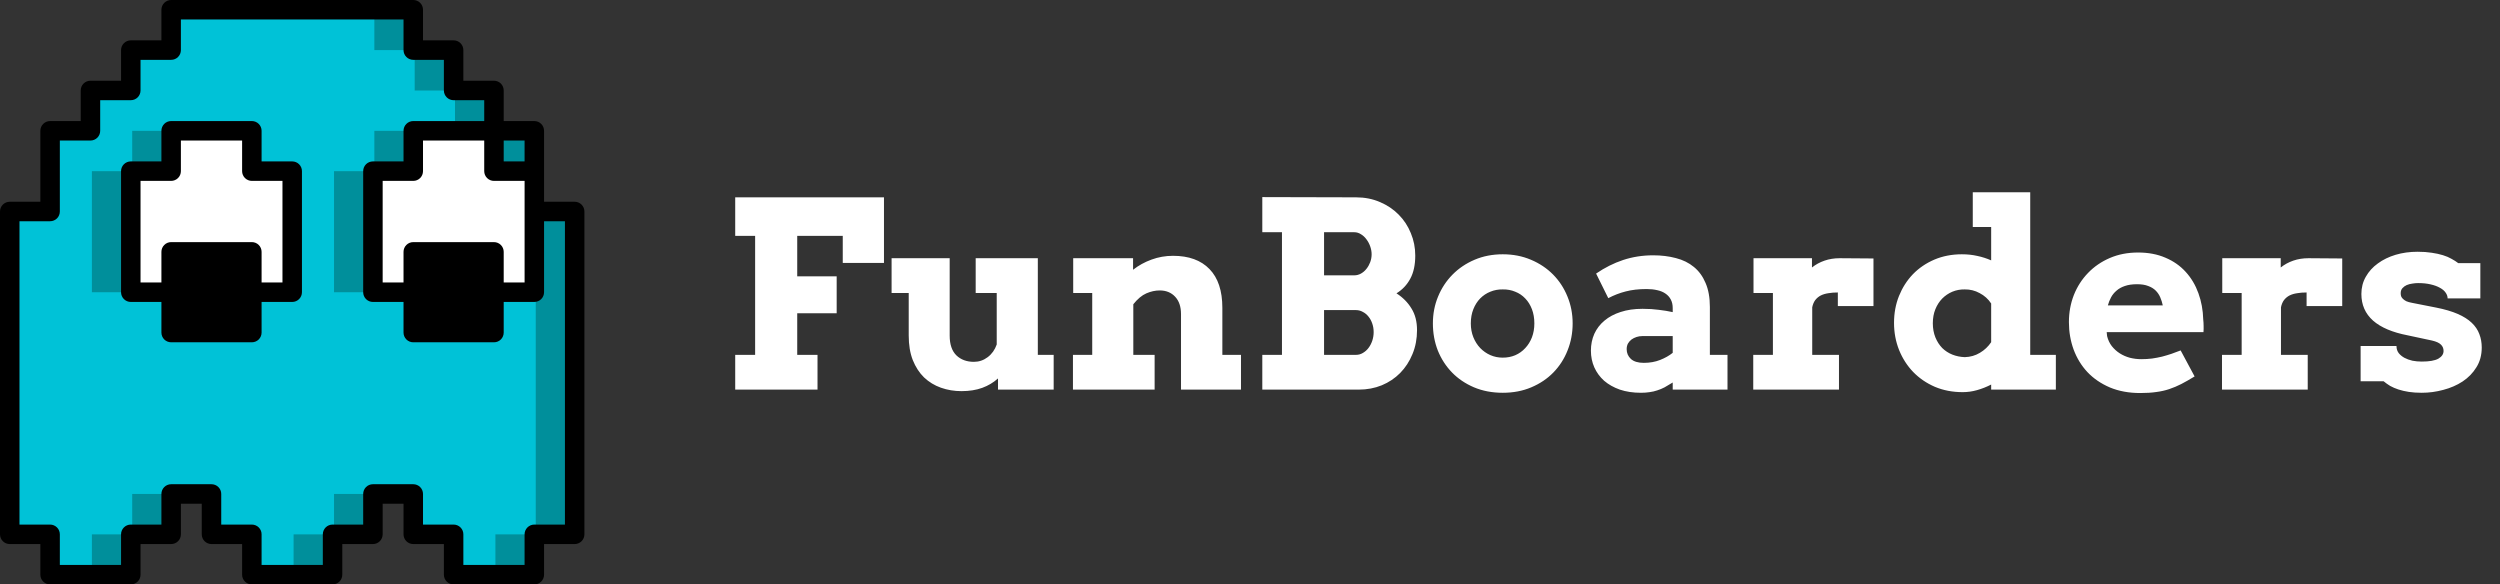 <svg width="154" height="36" viewBox="0 0 154 36" fill="none" xmlns="http://www.w3.org/2000/svg">
<rect x="0" y="0" width="154" height="36" fill="#333333" stroke="none"/>
<g clip-path="url(#clip0_1987_1925)">
<path d="M18.001 10.544V18.001H15.515V20.487H10.544V18.001H8.059V10.544H10.544V8.059H15.515V10.544H18.001Z" fill="white"/>
<path d="M15.517 10.543V8.059H10.543V10.543H8.059V18.001H10.543V20.485H15.517V18.001H18.001V10.543H15.517Z" fill="white"/>
<path d="M32.919 10.543V18.001H30.429V20.485H25.461V18.001H22.977V10.543H25.461V8.059H30.429V10.543H32.919Z" fill="white"/>
<path d="M15.515 15.516H10.543V20.487H15.515V15.516Z" fill="#336A93"/>
<path d="M30.429 15.516H25.457V20.487H30.429V15.516Z" fill="#336A93"/>
<path d="M18.001 10.544V18.001H15.515V20.487H10.544V18.001H8.059V10.544H10.544V8.059H15.515V10.544H18.001Z" fill="white"/>
<path d="M15.517 10.543V8.059H10.543V10.543H8.059V18.001H10.543V20.485H15.517V18.001H18.001V10.543H15.517Z" fill="white"/>
<path d="M32.916 8.059H30.426V10.543H32.916V8.059Z" fill="#008F9B"/>
<path d="M32.915 10.543V18.001H30.425V20.485H25.457V18.001H22.973V10.543H25.457V8.059H30.425V10.543H32.915Z" fill="white"/>
<path d="M32.918 13.028V18.002H30.428V15.518H25.46V18.002H22.976V10.544H25.46V8.06H30.428V5.576H27.944V3.086H25.46V0.602H10.544V3.086H8.06V5.576H5.576V8.06H3.086V13.027H0.602V32.917H3.086V35.401H8.06V32.917H10.543V30.428H13.027V32.917H15.518V35.401H20.485V32.917H22.976V30.428H25.459V32.917H27.944V35.401H32.917V32.917H35.401V13.027H32.918V13.028ZM18.002 18.002H15.518V15.518H10.544V18.002H8.06V10.544H10.544V8.06H15.518V10.544H18.002V18.002Z" fill="#008F9B"/>
<path d="M32.918 13.028V18.002H28.028V15.518H25.46V18.002H20.576V10.544H23.06V8.06H28.028V5.576H25.544V3.086H23.06V0.602H10.544V3.086H8.06V5.576H5.576V8.06H3.086V13.027H0.602V32.917H3.086V35.401H5.66V32.917H8.144V30.428H13.027V32.917H15.518V35.401H18.085V32.917H20.576V30.428H25.459V32.917H27.944V35.401H30.517V32.917H33.002V13.027H32.918V13.028ZM18.002 18.002H13.118V15.518H10.544V18.002H5.66V10.544H8.144V8.06H15.518V10.544H18.002V18.002Z" fill="#00C2D7"/>
<path d="M15.515 15.516H10.543V20.487H15.515V15.516Z" fill="black"/>
<path d="M30.429 15.516H25.457V20.487H30.429V15.516Z" fill="black"/>
<path d="M18 9.943H16.114V8.057C16.114 7.898 16.051 7.745 15.938 7.633C15.826 7.52 15.673 7.457 15.514 7.457H10.543C10.383 7.457 10.231 7.52 10.118 7.633C10.006 7.745 9.943 7.898 9.943 8.057V9.943H8.057C7.898 9.943 7.745 10.006 7.633 10.118C7.52 10.231 7.457 10.383 7.457 10.543V18C7.457 18.159 7.52 18.312 7.633 18.424C7.745 18.537 7.898 18.6 8.057 18.6H9.943V20.485C9.943 20.645 10.006 20.797 10.118 20.91C10.231 21.022 10.383 21.085 10.543 21.085H15.514C15.673 21.085 15.826 21.022 15.938 20.91C16.051 20.797 16.114 20.645 16.114 20.485V18.6H18C18.159 18.6 18.312 18.537 18.424 18.424C18.537 18.312 18.6 18.159 18.6 18V10.543C18.6 10.383 18.537 10.231 18.424 10.118C18.312 10.006 18.159 9.943 18 9.943ZM14.914 19.885H11.143V16.114H14.914V19.885ZM17.4 17.4H16.114V15.514C16.114 15.355 16.051 15.202 15.939 15.09C15.826 14.977 15.673 14.914 15.514 14.914H10.543C10.383 14.914 10.231 14.977 10.118 15.09C10.006 15.203 9.943 15.355 9.943 15.514V17.4H8.657V11.143H10.543C10.702 11.143 10.854 11.079 10.967 10.967C11.08 10.854 11.143 10.702 11.143 10.543V8.657H14.914V10.543C14.914 10.702 14.977 10.854 15.09 10.967C15.203 11.079 15.355 11.143 15.514 11.143H17.4V17.4H17.4Z" fill="black"/>
<path d="M35.4 12.428H33.514V8.057C33.514 7.898 33.451 7.745 33.339 7.633C33.226 7.52 33.074 7.457 32.914 7.457H31.028V5.572C31.028 5.413 30.965 5.26 30.853 5.147C30.74 5.035 30.587 4.972 30.428 4.972H28.543V3.086C28.543 2.926 28.48 2.774 28.367 2.661C28.255 2.549 28.102 2.485 27.943 2.486H26.057V0.6C26.057 0.441 25.994 0.288 25.882 0.176C25.769 0.063 25.616 -7.02538e-05 25.457 5.86613e-08H10.543C10.384 -7.02538e-05 10.231 0.063 10.118 0.176C10.006 0.288 9.943 0.441 9.943 0.6V2.486H8.057C7.898 2.485 7.745 2.549 7.633 2.661C7.52 2.774 7.457 2.926 7.457 3.086V4.972H5.572C5.413 4.972 5.26 5.035 5.147 5.147C5.035 5.26 4.972 5.413 4.972 5.572V7.457H3.086C2.926 7.457 2.774 7.52 2.661 7.633C2.549 7.745 2.485 7.898 2.486 8.057V12.428H0.6C0.441 12.428 0.288 12.491 0.176 12.604C0.063 12.716 -7.02538e-05 12.869 5.86613e-08 13.028V32.914C-7.02538e-05 33.074 0.063 33.226 0.176 33.339C0.288 33.451 0.441 33.514 0.6 33.514H2.486V35.4C2.485 35.559 2.549 35.712 2.661 35.824C2.774 35.937 2.926 36 3.086 36H8.057C8.216 36 8.369 35.937 8.482 35.824C8.594 35.712 8.657 35.559 8.657 35.4V33.514H10.543C10.702 33.514 10.855 33.451 10.967 33.339C11.08 33.226 11.143 33.074 11.143 32.914V31.028H12.428V32.914C12.428 33.074 12.491 33.226 12.604 33.339C12.716 33.451 12.869 33.514 13.028 33.514H14.914V35.4C14.914 35.559 14.977 35.712 15.09 35.824C15.203 35.937 15.355 36 15.514 36H20.485C20.645 36 20.797 35.937 20.91 35.824C21.022 35.712 21.085 35.559 21.085 35.4V33.514H22.971C23.131 33.514 23.283 33.451 23.396 33.339C23.508 33.226 23.572 33.074 23.572 32.914V31.028H24.857V32.914C24.857 33.074 24.92 33.226 25.033 33.339C25.145 33.451 25.298 33.514 25.457 33.514H27.343V35.4C27.343 35.559 27.406 35.712 27.518 35.824C27.631 35.937 27.783 36 27.942 36H32.914C33.073 36 33.226 35.937 33.339 35.824C33.451 35.712 33.514 35.559 33.514 35.4V33.514H35.4C35.559 33.514 35.712 33.451 35.824 33.339C35.937 33.226 36 33.074 36 32.914V13.028C36 12.869 35.937 12.716 35.824 12.604C35.712 12.491 35.559 12.428 35.4 12.428ZM31.028 17.4V15.514C31.028 15.355 30.965 15.203 30.853 15.09C30.74 14.978 30.587 14.914 30.428 14.915H25.457C25.298 14.914 25.145 14.977 25.033 15.09C24.92 15.203 24.857 15.355 24.857 15.514V17.4H23.572V11.143H25.457C25.616 11.143 25.769 11.08 25.882 10.967C25.994 10.855 26.057 10.702 26.057 10.543V8.657H29.828V10.543C29.828 10.702 29.892 10.855 30.004 10.967C30.117 11.08 30.269 11.143 30.428 11.143H32.315V17.4H31.028ZM26.057 18V16.114H29.828V19.886H26.057V18ZM32.314 9.943H31.028V8.657H32.314V9.943ZM34.8 32.314H32.914C32.755 32.314 32.603 32.377 32.49 32.49C32.378 32.603 32.314 32.755 32.314 32.914V34.8H28.543V32.914C28.543 32.755 28.48 32.603 28.367 32.49C28.255 32.378 28.102 32.314 27.943 32.314H26.057V30.428C26.057 30.269 25.994 30.116 25.881 30.004C25.769 29.891 25.616 29.828 25.457 29.828H22.972C22.812 29.828 22.66 29.891 22.547 30.004C22.435 30.116 22.372 30.269 22.372 30.428V32.314H20.485C20.326 32.314 20.174 32.377 20.061 32.49C19.949 32.603 19.886 32.755 19.886 32.914V34.8H16.114V32.914C16.115 32.755 16.051 32.603 15.939 32.49C15.826 32.377 15.674 32.314 15.514 32.314H13.628V30.428C13.629 30.269 13.565 30.116 13.453 30.004C13.34 29.891 13.188 29.828 13.028 29.828H10.543C10.384 29.828 10.231 29.891 10.118 30.004C10.006 30.116 9.943 30.269 9.943 30.428V32.314H8.057C7.898 32.314 7.745 32.377 7.633 32.49C7.52 32.603 7.457 32.755 7.457 32.914V34.8H3.686V32.914C3.686 32.755 3.623 32.603 3.51 32.49C3.397 32.378 3.245 32.314 3.086 32.314H1.2V13.628H3.086C3.245 13.628 3.397 13.565 3.51 13.453C3.623 13.34 3.686 13.188 3.686 13.028V8.657H5.572C5.731 8.657 5.884 8.594 5.996 8.482C6.109 8.369 6.172 8.216 6.172 8.057V6.172H8.057C8.216 6.172 8.369 6.109 8.482 5.996C8.594 5.883 8.657 5.731 8.657 5.572V3.686H10.543C10.702 3.686 10.855 3.623 10.967 3.51C11.08 3.397 11.143 3.245 11.143 3.086V1.2H24.857V3.086C24.857 3.245 24.92 3.397 25.033 3.51C25.145 3.622 25.298 3.686 25.457 3.686H27.343V5.572C27.343 5.731 27.406 5.884 27.518 5.996C27.631 6.109 27.784 6.172 27.943 6.172H29.828V7.457H25.457C25.298 7.457 25.145 7.52 25.033 7.633C24.92 7.745 24.857 7.898 24.857 8.057V9.943H22.972C22.812 9.943 22.66 10.006 22.547 10.118C22.435 10.231 22.372 10.384 22.372 10.543V18C22.372 18.159 22.435 18.312 22.547 18.424C22.66 18.537 22.812 18.6 22.972 18.6H24.857V20.485C24.857 20.645 24.92 20.797 25.033 20.91C25.145 21.022 25.298 21.086 25.457 21.085H30.428C30.587 21.086 30.74 21.023 30.853 20.91C30.965 20.797 31.028 20.645 31.028 20.485V18.6H32.914C33.074 18.6 33.226 18.537 33.339 18.424C33.451 18.312 33.514 18.159 33.514 18V13.628H34.8V32.314H34.8Z" fill="black"/>
</g>
<path d="M45.289 12.156H54.453V16.195H51.914V14.531H49.109V17.023H51.539V19.297H49.109V21.859H50.359V24H45.289V21.859H46.516V14.531H45.289V12.156ZM60.102 15.906H63.93V21.859H64.906V24H61.477V23.312C61.2 23.562 60.878 23.755 60.508 23.891C60.138 24.026 59.711 24.094 59.227 24.094C58.779 24.094 58.357 24.023 57.961 23.883C57.565 23.742 57.219 23.531 56.922 23.25C56.63 22.963 56.398 22.607 56.227 22.18C56.06 21.753 55.977 21.25 55.977 20.672V18.047H54.922V15.906H58.5V20.672C58.5 21.213 58.638 21.62 58.914 21.891C59.19 22.156 59.55 22.289 59.992 22.289C60.305 22.289 60.589 22.193 60.844 22C61.099 21.807 61.284 21.547 61.398 21.219V18.047H60.102V15.906ZM72.75 19.344C72.75 18.891 72.63 18.537 72.391 18.281C72.151 18.021 71.833 17.891 71.438 17.891C71.167 17.891 70.893 17.951 70.617 18.07C70.341 18.19 70.073 18.414 69.812 18.742V21.859H71.125V24H66.094V21.859H67.281V18.047H66.109V15.906H69.797V16.617C70.135 16.352 70.513 16.143 70.93 15.992C71.352 15.836 71.794 15.758 72.258 15.758C73.232 15.758 73.982 16.031 74.508 16.578C75.034 17.12 75.297 17.914 75.297 18.961V21.859H76.445V24H72.75V19.344ZM77.758 21.859H78.969V14.305H77.758V12.141L83.531 12.156C84.068 12.156 84.557 12.253 85 12.445C85.448 12.633 85.833 12.891 86.156 13.219C86.479 13.542 86.729 13.922 86.906 14.359C87.088 14.792 87.18 15.253 87.18 15.742C87.18 16.315 87.078 16.789 86.875 17.164C86.677 17.539 86.393 17.841 86.023 18.07C86.414 18.32 86.721 18.63 86.945 19C87.174 19.365 87.289 19.81 87.289 20.336C87.289 20.872 87.195 21.365 87.008 21.812C86.826 22.26 86.573 22.648 86.25 22.977C85.932 23.299 85.555 23.552 85.117 23.734C84.68 23.912 84.208 24 83.703 24H77.758V21.859ZM81.562 19.102V21.859H83.531C83.682 21.859 83.823 21.82 83.953 21.742C84.088 21.664 84.203 21.562 84.297 21.438C84.396 21.307 84.474 21.159 84.531 20.992C84.588 20.82 84.617 20.643 84.617 20.461C84.617 20.268 84.588 20.091 84.531 19.93C84.474 19.763 84.396 19.62 84.297 19.5C84.198 19.375 84.081 19.279 83.945 19.211C83.815 19.138 83.677 19.102 83.531 19.102H81.562ZM81.562 14.305V16.961H83.422C83.568 16.961 83.706 16.924 83.836 16.852C83.966 16.779 84.078 16.682 84.172 16.562C84.271 16.438 84.349 16.299 84.406 16.148C84.463 15.992 84.492 15.831 84.492 15.664C84.492 15.503 84.463 15.341 84.406 15.18C84.349 15.018 84.271 14.872 84.172 14.742C84.078 14.612 83.966 14.508 83.836 14.43C83.706 14.346 83.568 14.305 83.422 14.305H81.562ZM88.266 19.922C88.266 19.333 88.372 18.781 88.586 18.266C88.799 17.75 89.096 17.299 89.477 16.914C89.857 16.529 90.31 16.224 90.836 16C91.362 15.776 91.94 15.664 92.57 15.664C93.201 15.664 93.779 15.776 94.305 16C94.836 16.224 95.292 16.529 95.672 16.914C96.052 17.299 96.346 17.75 96.555 18.266C96.768 18.781 96.875 19.333 96.875 19.922C96.875 20.51 96.771 21.065 96.562 21.586C96.359 22.102 96.068 22.555 95.688 22.945C95.312 23.331 94.859 23.635 94.328 23.859C93.802 24.083 93.216 24.195 92.57 24.195C91.919 24.195 91.328 24.083 90.797 23.859C90.271 23.635 89.82 23.331 89.445 22.945C89.07 22.56 88.779 22.109 88.57 21.594C88.367 21.073 88.266 20.516 88.266 19.922ZM90.602 19.922C90.602 20.229 90.654 20.513 90.758 20.773C90.862 21.029 91.003 21.25 91.18 21.438C91.362 21.625 91.57 21.771 91.805 21.875C92.044 21.979 92.299 22.031 92.57 22.031C92.846 22.031 93.102 21.982 93.336 21.883C93.576 21.779 93.781 21.633 93.953 21.445C94.13 21.258 94.268 21.037 94.367 20.781C94.466 20.521 94.516 20.234 94.516 19.922C94.516 19.599 94.466 19.307 94.367 19.047C94.268 18.787 94.13 18.565 93.953 18.383C93.781 18.201 93.576 18.062 93.336 17.969C93.102 17.87 92.846 17.823 92.57 17.828C92.299 17.823 92.044 17.87 91.805 17.969C91.57 18.062 91.362 18.201 91.18 18.383C91.003 18.565 90.862 18.787 90.758 19.047C90.654 19.307 90.602 19.599 90.602 19.922ZM103.039 23.562C102.857 23.677 102.69 23.776 102.539 23.859C102.388 23.938 102.237 24 102.086 24.047C101.935 24.099 101.779 24.135 101.617 24.156C101.456 24.182 101.279 24.195 101.086 24.195C100.602 24.195 100.167 24.13 99.781 24C99.401 23.865 99.078 23.682 98.812 23.453C98.552 23.219 98.352 22.945 98.211 22.633C98.07 22.315 98 21.971 98 21.602C98 21.227 98.07 20.88 98.211 20.562C98.357 20.245 98.565 19.974 98.836 19.75C99.107 19.521 99.438 19.344 99.828 19.219C100.224 19.088 100.674 19.023 101.18 19.023C101.549 19.023 101.885 19.044 102.188 19.086C102.495 19.122 102.779 19.169 103.039 19.227V18.977C103.039 18.773 103 18.599 102.922 18.453C102.844 18.302 102.734 18.18 102.594 18.086C102.453 17.987 102.284 17.917 102.086 17.875C101.888 17.828 101.672 17.805 101.438 17.805C100.948 17.805 100.516 17.854 100.141 17.953C99.771 18.047 99.414 18.185 99.07 18.367L98.32 16.852C98.852 16.487 99.406 16.208 99.984 16.016C100.568 15.823 101.185 15.727 101.836 15.727C102.341 15.727 102.807 15.784 103.234 15.898C103.667 16.008 104.036 16.19 104.344 16.445C104.651 16.695 104.891 17.023 105.062 17.43C105.24 17.836 105.328 18.331 105.328 18.914V21.859H106.414V24H103.039V23.562ZM101.258 22.352C101.628 22.352 101.964 22.292 102.266 22.172C102.568 22.052 102.826 21.906 103.039 21.734V20.703H101.164C101.044 20.703 100.927 20.721 100.812 20.758C100.698 20.794 100.594 20.846 100.5 20.914C100.411 20.982 100.339 21.065 100.281 21.164C100.229 21.263 100.203 21.378 100.203 21.508C100.203 21.747 100.289 21.948 100.461 22.109C100.638 22.271 100.904 22.352 101.258 22.352ZM115.406 18.852H113.211V18.016C112.997 18.016 112.802 18.031 112.625 18.062C112.448 18.088 112.292 18.135 112.156 18.203C112.026 18.271 111.914 18.365 111.82 18.484C111.732 18.604 111.669 18.753 111.633 18.93V21.859H113.281V24H108V21.859H109.211V18.047H108.016V15.906H111.617V16.477C111.846 16.294 112.104 16.154 112.391 16.055C112.677 15.956 112.99 15.906 113.328 15.906C113.672 15.906 114.026 15.909 114.391 15.914C114.755 15.919 115.094 15.922 115.406 15.922V18.852ZM121.523 11.844H125.062V21.859H126.641V24H122.656V23.688C122.375 23.833 122.086 23.948 121.789 24.031C121.497 24.115 121.201 24.156 120.898 24.156C120.279 24.156 119.708 24.047 119.188 23.828C118.672 23.604 118.227 23.299 117.852 22.914C117.482 22.529 117.193 22.078 116.984 21.562C116.776 21.042 116.672 20.484 116.672 19.891C116.672 19.297 116.773 18.745 116.977 18.234C117.185 17.719 117.471 17.271 117.836 16.891C118.206 16.51 118.646 16.211 119.156 15.992C119.672 15.773 120.237 15.664 120.852 15.664C121.19 15.664 121.508 15.698 121.805 15.766C122.102 15.828 122.385 15.919 122.656 16.039V13.984H121.523V11.844ZM121.031 22C121.375 21.99 121.685 21.901 121.961 21.734C122.242 21.568 122.474 21.349 122.656 21.078V18.695C122.474 18.419 122.237 18.206 121.945 18.055C121.659 17.898 121.354 17.823 121.031 17.828C120.76 17.823 120.505 17.87 120.266 17.969C120.031 18.068 119.823 18.208 119.641 18.391C119.464 18.573 119.323 18.792 119.219 19.047C119.115 19.302 119.062 19.591 119.062 19.914C119.062 20.232 119.115 20.521 119.219 20.781C119.323 21.037 119.464 21.255 119.641 21.438C119.823 21.615 120.031 21.75 120.266 21.844C120.505 21.938 120.76 21.99 121.031 22ZM129.773 20.461L129.797 20.703C129.854 20.938 129.951 21.143 130.086 21.32C130.227 21.497 130.391 21.646 130.578 21.766C130.766 21.885 130.974 21.977 131.203 22.039C131.432 22.096 131.664 22.125 131.898 22.125C132.133 22.125 132.354 22.112 132.562 22.086C132.776 22.055 132.982 22.016 133.18 21.969C133.378 21.917 133.57 21.859 133.758 21.797C133.945 21.729 134.135 21.659 134.328 21.586L135.188 23.188C134.891 23.37 134.617 23.526 134.367 23.656C134.122 23.781 133.875 23.885 133.625 23.969C133.375 24.052 133.109 24.112 132.828 24.148C132.547 24.19 132.219 24.211 131.844 24.211C131.141 24.211 130.516 24.096 129.969 23.867C129.422 23.633 128.961 23.318 128.586 22.922C128.216 22.526 127.932 22.062 127.734 21.531C127.542 21 127.445 20.438 127.445 19.844C127.445 19.25 127.547 18.693 127.75 18.172C127.958 17.651 128.25 17.198 128.625 16.812C129 16.422 129.448 16.115 129.969 15.891C130.49 15.667 131.068 15.555 131.703 15.555C132.339 15.555 132.901 15.662 133.391 15.875C133.885 16.083 134.302 16.375 134.641 16.75C134.979 17.12 135.24 17.557 135.422 18.062C135.604 18.562 135.703 19.102 135.719 19.68C135.734 19.81 135.742 19.94 135.742 20.07C135.747 20.195 135.745 20.326 135.734 20.461H129.773ZM131.641 17.508C131.349 17.508 131.099 17.544 130.891 17.617C130.688 17.685 130.516 17.781 130.375 17.906C130.234 18.026 130.122 18.164 130.039 18.32C129.956 18.477 129.891 18.641 129.844 18.812H133.227C133.19 18.635 133.138 18.469 133.07 18.312C133.003 18.156 132.909 18.018 132.789 17.898C132.669 17.779 132.516 17.685 132.328 17.617C132.146 17.544 131.917 17.508 131.641 17.508ZM144.281 18.852H142.086V18.016C141.872 18.016 141.677 18.031 141.5 18.062C141.323 18.088 141.167 18.135 141.031 18.203C140.901 18.271 140.789 18.365 140.695 18.484C140.607 18.604 140.544 18.753 140.508 18.93V21.859H142.156V24H136.875V21.859H138.086V18.047H136.891V15.906H140.492V16.477C140.721 16.294 140.979 16.154 141.266 16.055C141.552 15.956 141.865 15.906 142.203 15.906C142.547 15.906 142.901 15.909 143.266 15.914C143.63 15.919 143.969 15.922 144.281 15.922V18.852ZM150.773 18.383C150.773 18.258 150.732 18.138 150.648 18.023C150.57 17.909 150.453 17.81 150.297 17.727C150.141 17.638 149.948 17.568 149.719 17.516C149.495 17.463 149.24 17.438 148.953 17.438C148.844 17.438 148.727 17.448 148.602 17.469C148.477 17.484 148.359 17.516 148.25 17.562C148.146 17.609 148.057 17.674 147.984 17.758C147.917 17.836 147.883 17.938 147.883 18.062C147.883 18.125 147.891 18.185 147.906 18.242C147.927 18.299 147.964 18.354 148.016 18.406C148.068 18.458 148.138 18.508 148.227 18.555C148.32 18.596 148.44 18.63 148.586 18.656L150.055 18.945C150.586 19.049 151.031 19.18 151.391 19.336C151.75 19.492 152.039 19.674 152.258 19.883C152.477 20.091 152.633 20.323 152.727 20.578C152.826 20.833 152.875 21.109 152.875 21.406C152.875 21.87 152.766 22.276 152.547 22.625C152.333 22.974 152.049 23.266 151.695 23.5C151.346 23.729 150.951 23.901 150.508 24.016C150.07 24.135 149.628 24.195 149.18 24.195C148.888 24.195 148.622 24.177 148.383 24.141C148.148 24.104 147.935 24.055 147.742 23.992C147.555 23.93 147.385 23.857 147.234 23.773C147.089 23.685 146.953 23.588 146.828 23.484H145.414V21.312H147.625V21.359C147.63 21.51 147.677 21.643 147.766 21.758C147.854 21.867 147.969 21.961 148.109 22.039C148.255 22.117 148.419 22.177 148.602 22.219C148.784 22.255 148.977 22.273 149.18 22.273C149.648 22.273 149.99 22.213 150.203 22.094C150.417 21.969 150.523 21.81 150.523 21.617C150.523 21.466 150.471 21.338 150.367 21.234C150.263 21.125 150.078 21.039 149.812 20.977L148.312 20.656C147.37 20.474 146.659 20.172 146.18 19.75C145.701 19.323 145.461 18.776 145.461 18.109C145.461 17.719 145.552 17.365 145.734 17.047C145.917 16.724 146.164 16.451 146.477 16.227C146.789 15.997 147.154 15.82 147.57 15.695C147.992 15.57 148.443 15.508 148.922 15.508C149.25 15.508 149.542 15.529 149.797 15.57C150.052 15.607 150.281 15.656 150.484 15.719C150.688 15.781 150.865 15.857 151.016 15.945C151.172 16.029 151.31 16.117 151.43 16.211H152.789V18.383H150.773Z" fill="white"/>
<defs>
<clipPath id="clip0_1987_1925">
<rect width="36" height="36" fill="white"/>
</clipPath>
</defs>
</svg>
